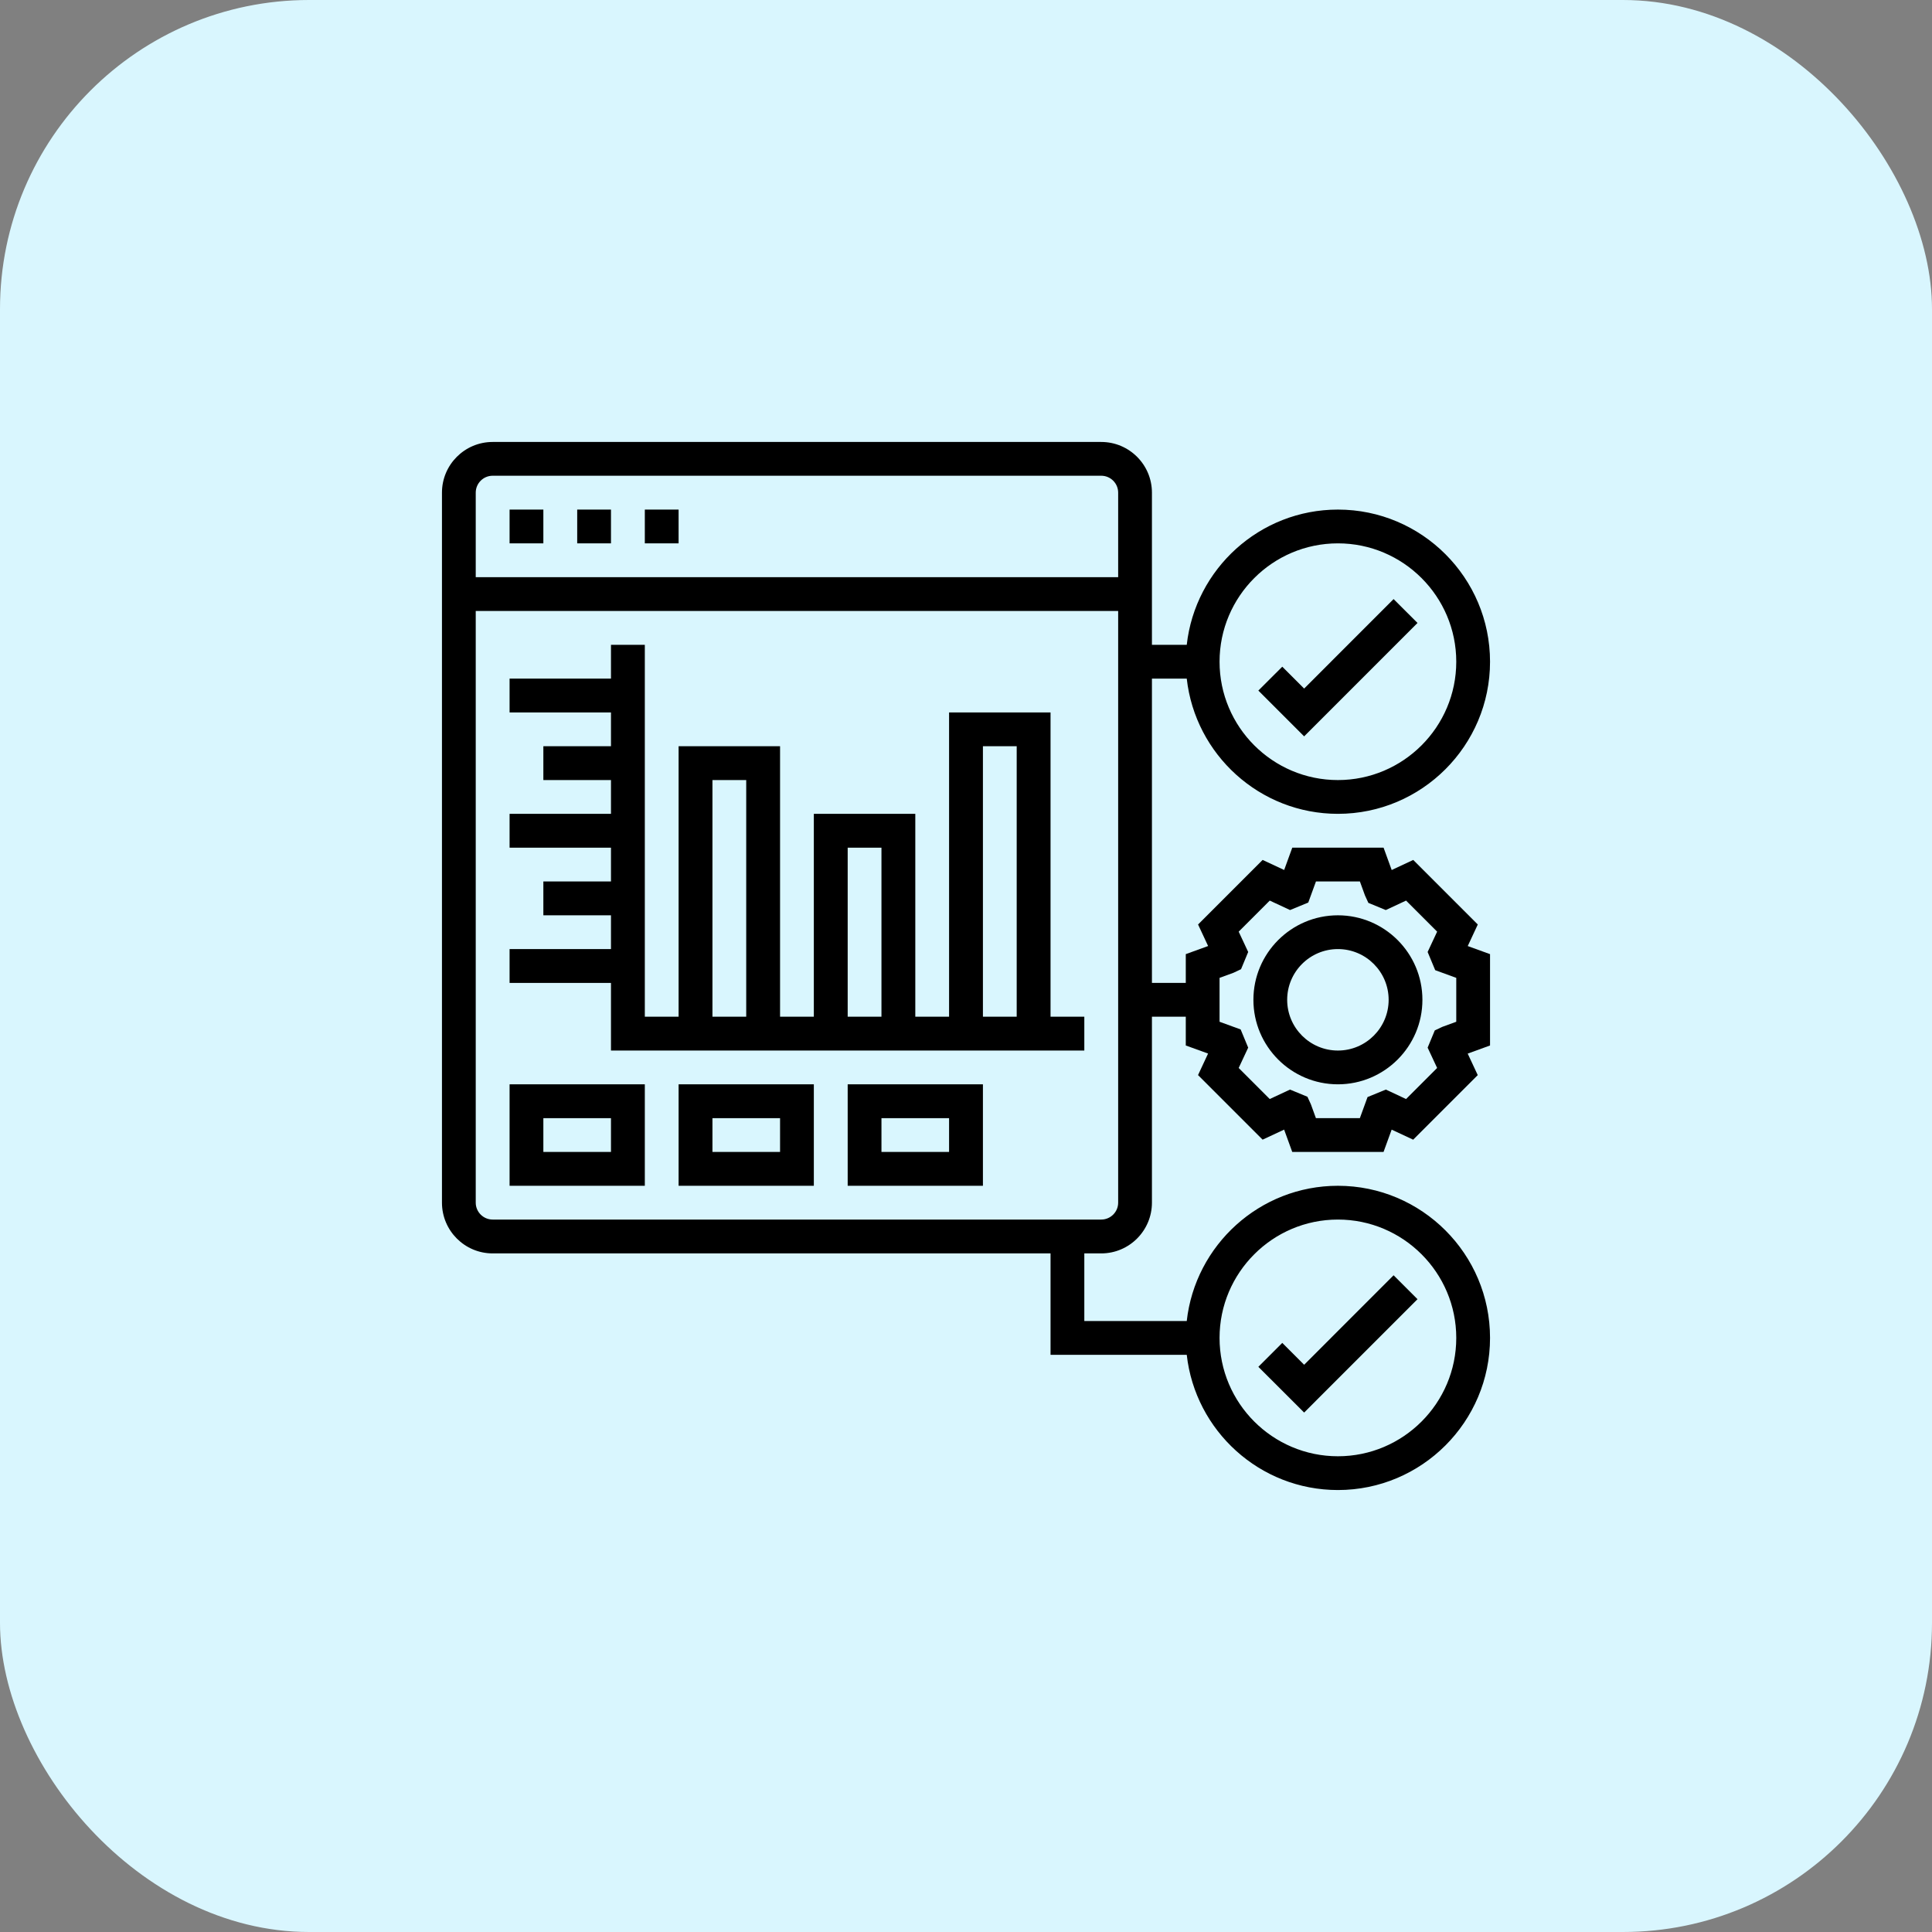 <?xml version="1.0" encoding="UTF-8"?> <svg xmlns="http://www.w3.org/2000/svg" width="50" height="50" viewBox="0 0 50 50" fill="none"><rect x="0" y="0" width="50" height="50" fill="#808080" stroke="none"/><rect width="50" height="50" rx="8" fill="#D9F6FE"></rect><g clip-path="url(#clip0_689_5347)"><path d="M36.685 33.623L36.066 33.004L33.751 35.32L33.185 34.754L32.566 35.373L33.751 36.557L36.685 33.623Z" fill="black"></path><path d="M36.685 16.122L36.066 15.504L33.751 17.82L33.185 17.254L32.566 17.872L33.751 19.057L36.685 16.122Z" fill="black"></path><path d="M38.245 23.926L36.574 22.255L36.017 22.516L35.807 21.938H33.444L33.234 22.515L32.677 22.255L31.006 23.926L31.266 24.483L30.688 24.693V25.438H29.812V17.562H30.713C30.932 19.528 32.602 21.062 34.625 21.062C36.796 21.062 38.562 19.296 38.562 17.125C38.562 14.954 36.796 13.188 34.625 13.188C32.602 13.188 30.932 14.722 30.713 16.688H29.812V12.75C29.812 12.026 29.224 11.438 28.5 11.438H12.75C12.026 11.438 11.438 12.026 11.438 12.75V31.125C11.438 31.849 12.026 32.438 12.75 32.438H27.188V35.062H30.713C30.932 37.028 32.602 38.562 34.625 38.562C36.796 38.562 38.562 36.796 38.562 34.625C38.562 32.454 36.796 30.688 34.625 30.688C32.602 30.688 30.932 32.222 30.713 34.188H28.062V32.438H28.5C29.224 32.438 29.812 31.849 29.812 31.125V26.312H30.688V27.057L31.265 27.266L31.005 27.823L32.676 29.494L33.233 29.234L33.443 29.812H35.806L36.016 29.235L36.573 29.495L38.244 27.824L37.984 27.267L38.562 27.057V24.693L37.985 24.484L38.245 23.926ZM34.625 14.062C36.314 14.062 37.688 15.437 37.688 17.125C37.688 18.813 36.314 20.188 34.625 20.188C32.936 20.188 31.562 18.813 31.562 17.125C31.562 15.437 32.936 14.062 34.625 14.062ZM34.625 31.562C36.314 31.562 37.688 32.937 37.688 34.625C37.688 36.313 36.314 37.688 34.625 37.688C32.936 37.688 31.562 36.313 31.562 34.625C31.562 32.937 32.936 31.562 34.625 31.562ZM12.75 12.312H28.5C28.741 12.312 28.938 12.508 28.938 12.75V14.938H12.312V12.75C12.312 12.508 12.509 12.312 12.75 12.312ZM28.5 31.562H12.75C12.509 31.562 12.312 31.366 12.312 31.125V15.812H28.938V31.125C28.938 31.366 28.741 31.562 28.5 31.562ZM37.688 26.443L37.327 26.575L37.132 26.667L36.947 27.113L37.193 27.639L36.389 28.443L35.865 28.198L35.392 28.392L35.193 28.938H34.056L33.925 28.577L33.836 28.384L33.385 28.198L32.861 28.443L32.057 27.639L32.303 27.113L32.108 26.642L31.562 26.443V25.307L31.923 25.175L32.118 25.083L32.303 24.637L32.057 24.111L32.861 23.307L33.386 23.552L33.858 23.358L34.057 22.812H35.194L35.325 23.173L35.413 23.366L35.864 23.552L36.389 23.307L37.193 24.111L36.947 24.637L37.143 25.108L37.688 25.307V26.443Z" fill="black"></path><path d="M34.625 23.688C33.419 23.688 32.438 24.669 32.438 25.875C32.438 27.081 33.419 28.062 34.625 28.062C35.831 28.062 36.812 27.081 36.812 25.875C36.812 24.669 35.831 23.688 34.625 23.688ZM34.625 27.188C33.901 27.188 33.312 26.599 33.312 25.875C33.312 25.151 33.901 24.562 34.625 24.562C35.349 24.562 35.938 25.151 35.938 25.875C35.938 26.599 35.349 27.188 34.625 27.188Z" fill="black"></path><path d="M16.688 13.188H17.562V14.062H16.688V13.188Z" fill="black"></path><path d="M13.188 13.188H14.062V14.062H13.188V13.188Z" fill="black"></path><path d="M14.938 13.188H15.812V14.062H14.938V13.188Z" fill="black"></path><path d="M27.188 18.438H24.562V26.312H23.688V21.062H21.062V26.312H20.188V19.312H17.562V26.312H16.688V16.688H15.812V17.562H13.188V18.438H15.812V19.312H14.062V20.188H15.812V21.062H13.188V21.938H15.812V22.812H14.062V23.688H15.812V24.562H13.188V25.438H15.812V27.188H28.062V26.312H27.188V18.438ZM25.438 19.312H26.312V26.312H25.438V19.312ZM21.938 21.938H22.812V26.312H21.938V21.938ZM18.438 20.188H19.312V26.312H18.438V20.188Z" fill="black"></path><path d="M13.188 30.688H16.688V28.062H13.188V30.688ZM14.062 28.938H15.812V29.812H14.062V28.938Z" fill="black"></path><path d="M17.562 30.688H21.062V28.062H17.562V30.688ZM18.438 28.938H20.188V29.812H18.438V28.938Z" fill="black"></path><path d="M21.938 30.688H25.438V28.062H21.938V30.688ZM22.812 28.938H24.562V29.812H22.812V28.938Z" fill="black"></path></g><defs><clipPath id="clip0_689_5347"><rect width="28" height="28" fill="white" transform="translate(11 11)"></rect></clipPath></defs></svg> 